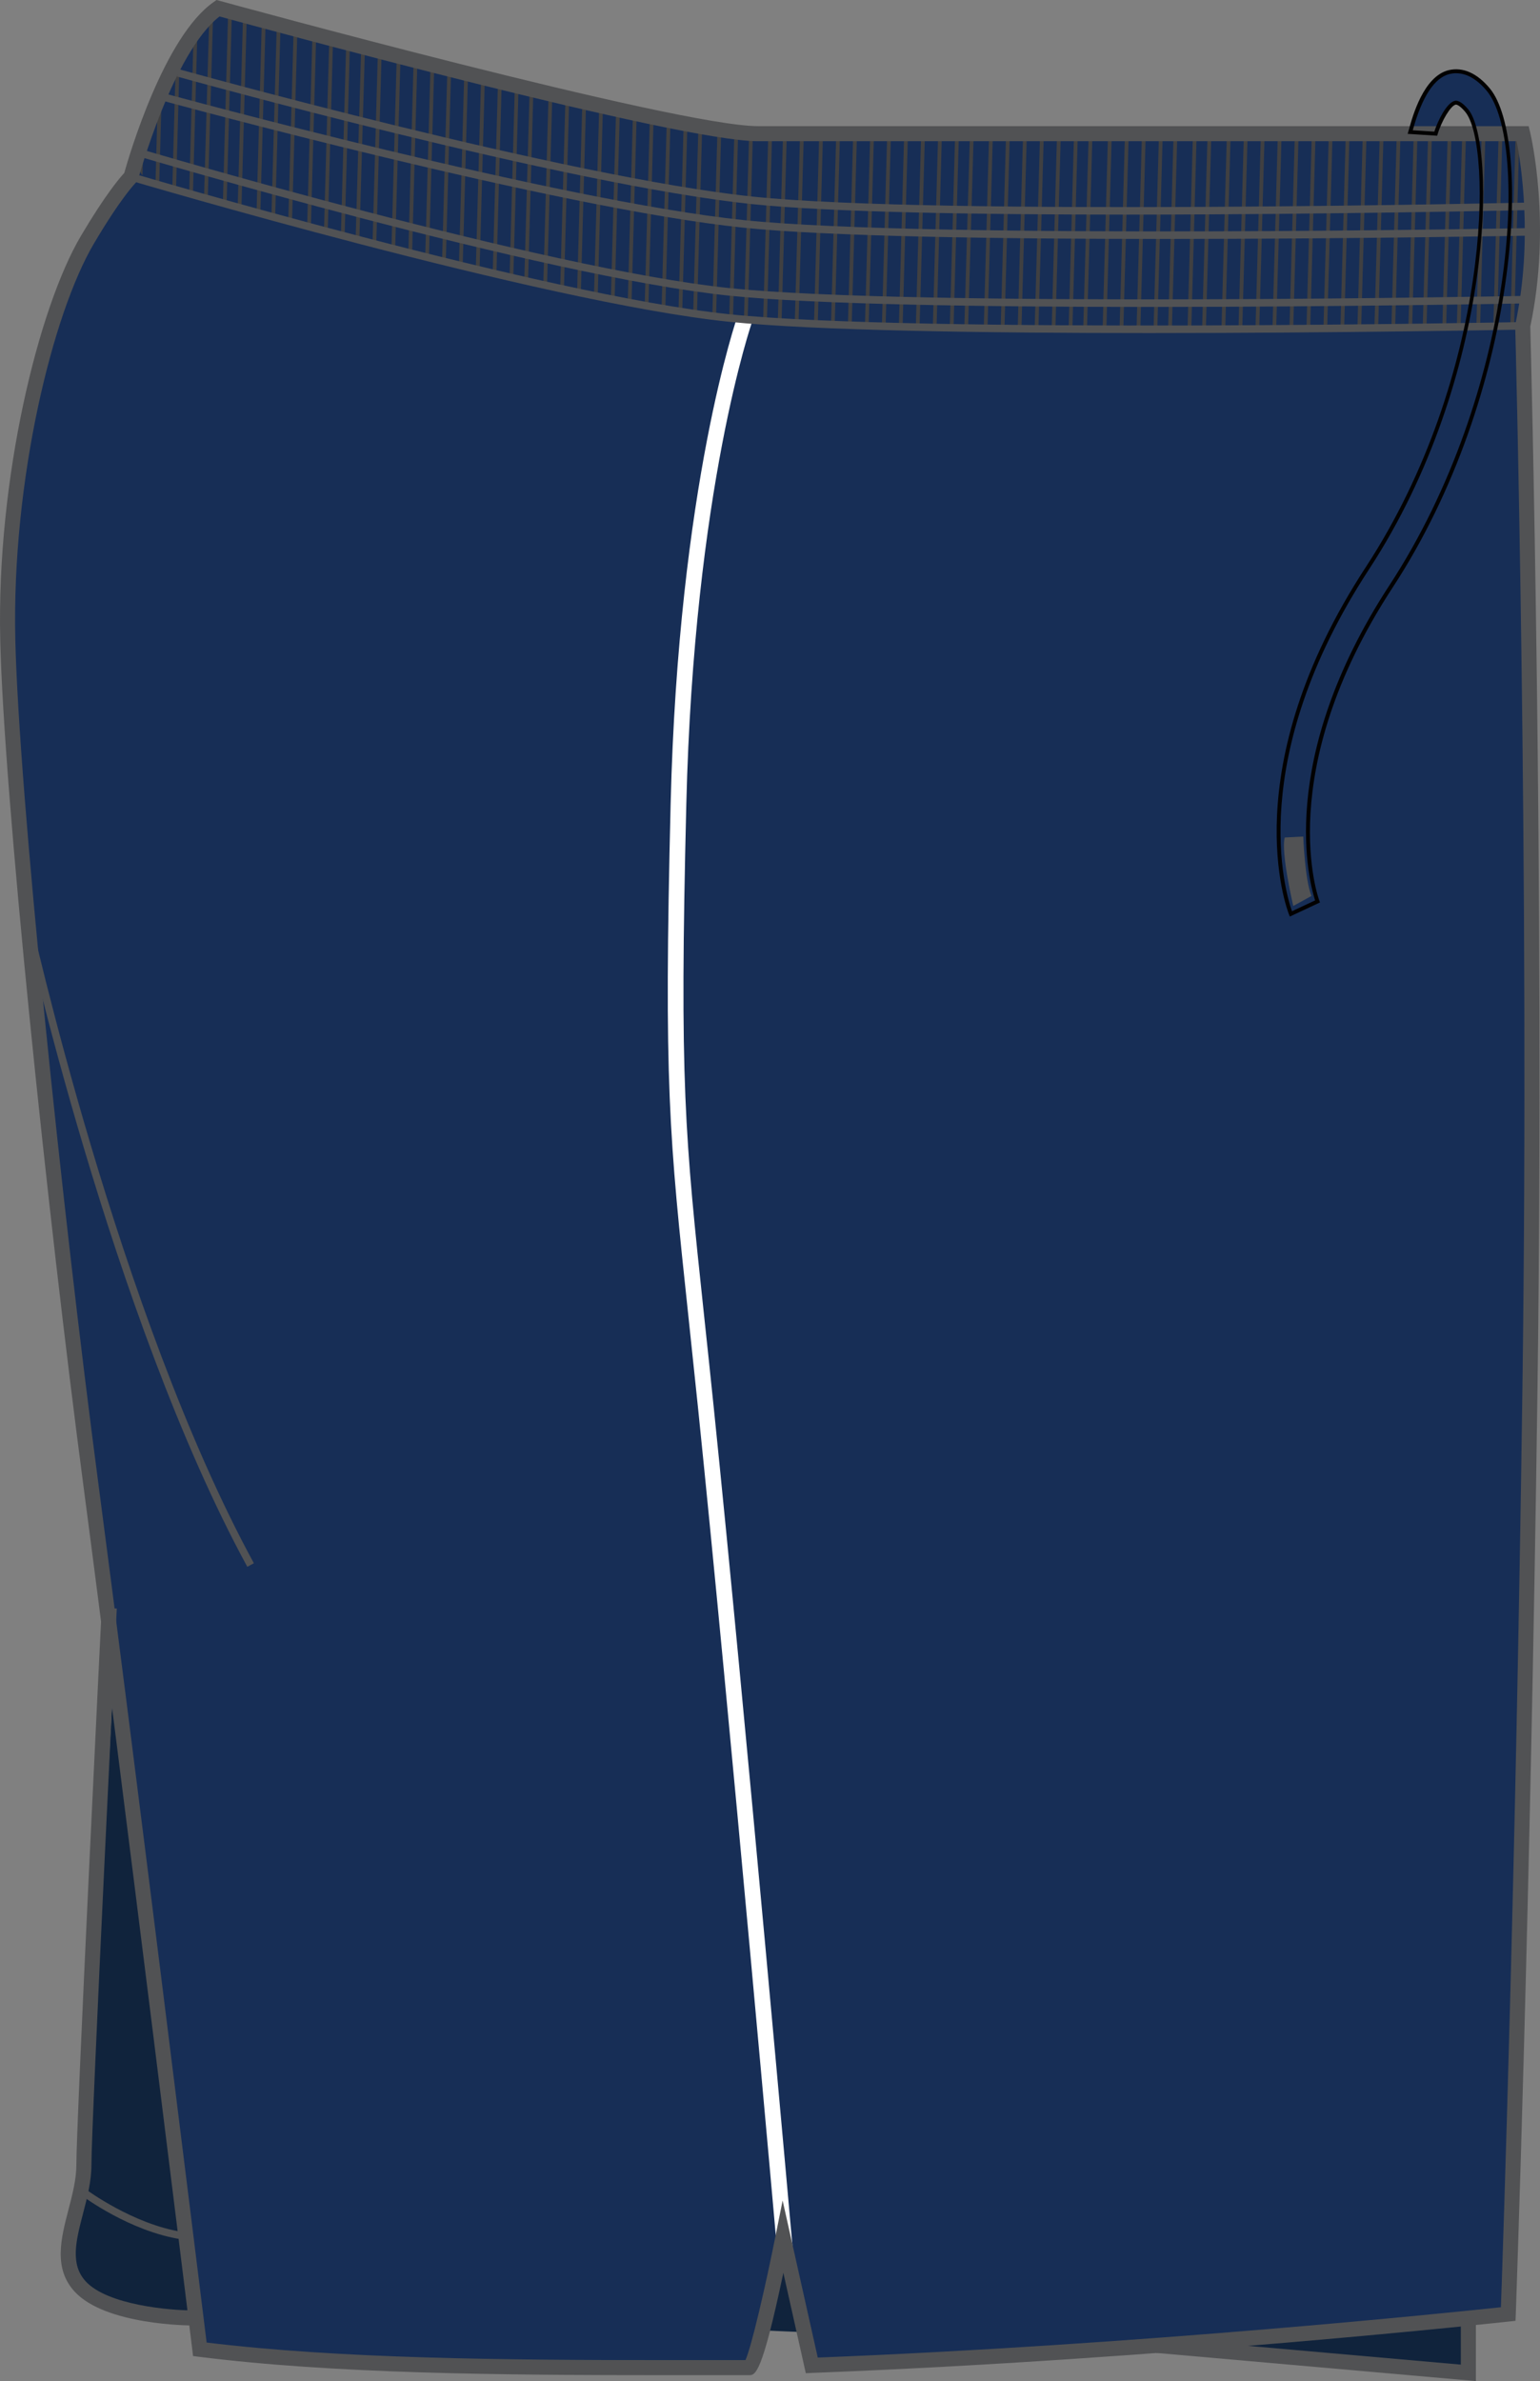 <?xml version="1.0" encoding="utf-8"?>
<!-- Generator: Adobe Illustrator 16.0.4, SVG Export Plug-In . SVG Version: 6.00 Build 0)  -->
<!DOCTYPE svg PUBLIC "-//W3C//DTD SVG 1.1//EN" "http://www.w3.org/Graphics/SVG/1.1/DTD/svg11.dtd">
<svg version="1.1" id="Layer_6" xmlns="http://www.w3.org/2000/svg" xmlns:xlink="http://www.w3.org/1999/xlink" x="0px" y="0px"
	 width="517.446px" height="800.001px" viewBox="1625.478 60.737 517.446 800.001"
	 enable-background="new 1625.478 60.737 517.446 800.001" xml:space="preserve">
<rect x="1625.478" y="60.737" width="517.446" height="800.001" fill="#808080" stroke="none"/>
<g id="Layer_5">
	<g>
		<path fill="#10233C" d="M1664.218,612.031c0,0-8.932,176.113-11.374,183.133c-2.435,7.037-21.11,44.807,38.965,43.046
			c60.086-1.762,354.785,13.18,354.785,13.18l71.435,7.021l0.823-23.714L1664.218,612.031z"/>
	</g>
</g>
<g id="primary">
	<g>
		<path fill="#172E56" d="M2136.422,105.66c0,0,7.303,30.299,0,64.555c0,0,4.868,179.186,2.426,357.052
			c-2.426,177.866-7.295,310.936-7.295,310.936s-107.92,13.092-229.789,17.49c-4.082,0.142-8.18-36.495-12.296-36.362
			c-4.09,0.115-8.188,37.009-12.295,37.115c-64.061,1.638-130.2,0.521-185.249-6.383c0,0-24.351-197.633-36.521-289.857
			c-12.181-92.235-26.794-231.88-28.017-284.593c-1.213-52.702,12.109-109.574,26.794-134.386
			c9.737-16.473,14.614-21.085,14.614-21.085s12.181-44.79,29.229-56.65c0,0,153.436,42.169,181.451,42.169
			C1907.48,105.66,2136.422,105.66,2136.422,105.66z"/>
	</g>
	<path fill="#172E56" d="M2059.234,367.794l8.939-4.188c-0.159-0.406-16.172-43.319,24.723-105.893
		c42.799-65.468,46.924-149.656,32.682-166.829c-5.16-6.223-10.004-6.666-13.153-5.948c-8.737,2.115-12.341,17.606-13.102,20.164
		l8.568,0.559c1.346-4.488,4.337-9.8,6.497-10.393c0.025,0,0.044-0.009,0.062-0.018c0.877-0.187,2.318,0.806,3.877,2.673
		c9.339,11.277,8.879,89.048-33.381,153.709C2040.664,319.385,2058.446,365.855,2059.234,367.794z"/>
</g>
<g id="secondary">
	<g>
		<path fill="#FFFFFF" d="M1886.839,819.551c-0.159-1.814-16.199-182.541-26.785-285.433c-1.187-11.472-2.258-21.545-3.223-30.653
			c-6.56-61.635-8.312-78.195-6.02-172.582c2.62-107.212,22.359-163.633,22.555-164.19l4.957,1.771
			c-0.194,0.549-19.65,56.279-22.244,162.553c-2.293,94.031-0.531,110.531,5.991,171.9c0.975,9.091,2.046,19.19,3.224,30.671
			c10.586,102.928,26.635,283.688,26.794,285.503L1886.839,819.551z"/>
	</g>
</g>
<g id="layer_1">
	<g>
		<g>
			<defs>
				<path id="SVGID_1_" d="M1698.722,63.481c0,0,148.16,39.965,181.442,42.169c33.292,2.195,233.004,0.442,233.004,0.442
					s25.165-5.275,25.971,7.905c0.823,13.171,3.268,57.094-8.117,57.094c-11.364,0-234.524,0.098-267.1-4.391
					c-44.64-6.152-179.407-42.161-179.407-42.161s-21.11-0.009-9.745-22.837C1686.126,78.866,1698.722,63.481,1698.722,63.481z"/>
			</defs>
			<clipPath id="SVGID_2_">
				<use xlink:href="#SVGID_1_"  overflow="visible"/>
			</clipPath>
			<g clip-path="url(#SVGID_2_)">
				<g>
					
						<rect x="1575.373" y="70.496" transform="matrix(-1 -0.028 0.028 -1 3147.974 290.788)" fill="#404041" width="1.266" height="106.082"/>
				</g>
				<g>
					<polygon fill="#404041" points="1580.896,160.895 1579.631,160.868 1582.552,54.824 1583.818,54.86 					"/>
				</g>
				<g>
					<polygon fill="#404041" points="1586.605,161.089 1585.331,161.045 1588.253,55.001 1589.527,55.037 					"/>
				</g>
				<g>
					<polygon fill="#404041" points="1592.298,161.275 1591.032,161.24 1593.962,55.188 1595.229,55.214 					"/>
				</g>
				<g>
					<polygon fill="#404041" points="1598.007,161.461 1596.741,161.426 1599.662,55.365 1600.929,55.409 					"/>
				</g>
				<g>
					
						<rect x="1603.885" y="55.619" transform="matrix(-1 -0.028 0.028 -1 3205.357 262.177)" fill="#404041" width="1.256" height="106.083"/>
				</g>
				<g>
					<polygon fill="#404041" points="1609.408,161.815 1608.143,161.779 1611.062,55.745 1612.338,55.781 					"/>
				</g>
				<g>
					<polygon fill="#404041" points="1615.117,162.01 1613.843,161.966 1616.781,55.922 1618.048,55.958 					"/>
				</g>
				<g>
					<polygon fill="#404041" points="1620.818,162.187 1619.553,162.16 1622.474,56.108 1623.73,56.143 					"/>
				</g>
				<g>
					<polygon fill="#404041" points="1626.52,162.373 1625.253,162.337 1628.174,56.285 1629.431,56.329 					"/>
				</g>
				<g>
					<polygon fill="#404041" points="1632.21,162.559 1630.953,162.523 1633.874,56.479 1635.131,56.506 					"/>
				</g>
				<g>
					<polygon fill="#404041" points="1637.929,162.735 1636.653,162.709 1639.575,56.657 1640.85,56.692 					"/>
				</g>
				<g>
					<polygon fill="#404041" points="1643.62,162.931 1642.354,162.886 1645.275,56.843 1646.541,56.878 					"/>
				</g>
				<g>
					<polygon fill="#404041" points="1649.32,163.107 1648.055,163.081 1650.984,57.028 1652.241,57.064 					"/>
				</g>
				<g>
					<polygon fill="#404041" points="1655.021,163.293 1653.755,163.258 1656.686,57.206 1657.942,57.25 					"/>
				</g>
				<g>
					<polygon fill="#404041" points="1660.73,163.471 1659.456,163.435 1662.386,57.4 1663.651,57.436 					"/>
				</g>
				<g>
					<polygon fill="#404041" points="1666.431,163.656 1665.156,163.621 1668.086,57.577 1669.352,57.613 					"/>
				</g>
				<g>
					<polygon fill="#404041" points="1672.132,163.851 1670.865,163.807 1673.787,57.754 1675.053,57.79 					"/>
				</g>
				<g>
					<polygon fill="#404041" points="1677.841,164.028 1676.575,164.001 1679.496,57.94 1680.753,57.976 					"/>
				</g>
				<g>
					<polygon fill="#404041" points="1683.532,164.214 1682.267,164.179 1685.188,58.126 1686.462,58.17 					"/>
				</g>
				<g>
					<polygon fill="#404041" points="1689.242,164.391 1687.967,164.365 1690.906,58.321 1692.163,58.347 					"/>
				</g>
				<g>
					
						<rect x="1695.149" y="58.432" transform="matrix(-1 -0.029 0.029 -1 3387.692 271.297)" fill="#404041" width="1.266" height="106.084"/>
				</g>
				<g>
					<polygon fill="#404041" points="1700.643,164.771 1699.377,164.728 1702.298,58.684 1703.562,58.71 					"/>
				</g>
				<g>
					
						<rect x="1706.501" y="58.913" transform="matrix(-1 -0.028 0.028 -1 3410.501 271.285)" fill="#404041" width="1.266" height="106.1"/>
				</g>
				<g>
					<polygon fill="#404041" points="1712.044,165.135 1710.77,165.099 1713.699,59.038 1714.974,59.082 					"/>
				</g>
				<g>
					
						<rect x="1717.914" y="59.295" transform="matrix(-1 -0.028 0.028 -1 3433.313 272.34)" fill="#404041" width="1.266" height="106.074"/>
				</g>
				<g>
					
						<rect x="1723.622" y="59.336" transform="matrix(-1 -0.028 0.028 -1 3444.73 272.552)" fill="#404041" width="1.267" height="106.082"/>
				</g>
				<g>
					<polygon fill="#404041" points="1729.146,165.684 1727.88,165.639 1730.811,59.604 1732.075,59.64 					"/>
				</g>
				<g>
					<polygon fill="#404041" points="1734.846,165.869 1733.58,165.834 1736.501,59.79 1737.775,59.826 					"/>
				</g>
				<g>
					<polygon fill="#404041" points="1740.555,166.055 1739.298,166.02 1742.22,59.967 1743.485,60.011 					"/>
				</g>
				<g>
					
						<rect x="1746.467" y="60.094" transform="matrix(-1 -0.029 0.029 -1 3490.259 276.076)" fill="#404041" width="1.266" height="106.074"/>
				</g>
				<g>
					
						<rect x="1752.126" y="60.393" transform="matrix(-1 -0.028 0.028 -1 3501.692 275.494)" fill="#404041" width="1.266" height="106.083"/>
				</g>
				<g>
					<polygon fill="#404041" points="1757.646,166.604 1756.391,166.56 1759.312,60.525 1760.587,60.56 					"/>
				</g>
				<g>
					<polygon fill="#404041" points="1763.366,166.79 1762.101,166.754 1765.013,60.702 1766.287,60.737 					"/>
				</g>
				<g>
					<polygon fill="#404041" points="1769.058,166.967 1767.801,166.932 1770.73,60.888 1771.996,60.932 					"/>
				</g>
				<g>
					<polygon fill="#404041" points="1774.767,167.144 1773.501,167.117 1776.422,61.083 1777.688,61.118 					"/>
				</g>
				<g>
					<polygon fill="#404041" points="1780.468,167.33 1779.202,167.294 1782.132,61.26 1783.406,61.295 					"/>
				</g>
				<g>
					<polygon fill="#404041" points="1786.177,167.524 1784.902,167.48 1787.823,61.445 1789.089,61.481 					"/>
				</g>
				<g>
					<polygon fill="#404041" points="1791.868,167.71 1790.611,167.675 1793.532,61.623 1794.799,61.658 					"/>
				</g>
				<g>
					<polygon fill="#404041" points="1797.569,167.888 1796.304,167.852 1799.233,61.809 1800.49,61.844 					"/>
				</g>
				<g>
					
						<rect x="1803.443" y="62.05" transform="matrix(-1 -0.028 0.028 -1 3604.261 280.233)" fill="#404041" width="1.266" height="106.083"/>
				</g>
				<g>
					<polygon fill="#404041" points="1808.97,168.25 1807.704,168.215 1810.625,62.18 1811.9,62.215 					"/>
				</g>
				<g>
					<polygon fill="#404041" points="1814.68,168.436 1813.404,168.4 1816.344,62.357 1817.601,62.393 					"/>
				</g>
				<g>
					<polygon fill="#404041" points="1820.38,168.622 1819.114,168.587 1822.044,62.543 1823.301,62.579 					"/>
				</g>
				<g>
					<polygon fill="#404041" points="1826.08,168.808 1824.814,168.772 1827.744,62.72 1829.001,62.764 					"/>
				</g>
				<g>
					<polygon fill="#404041" points="1831.781,168.994 1830.515,168.958 1833.445,62.915 1834.72,62.95 					"/>
				</g>
				<g>
					<polygon fill="#404041" points="1837.49,169.171 1836.216,169.136 1839.137,63.101 1840.411,63.127 					"/>
				</g>
				<g>
					<polygon fill="#404041" points="1843.199,169.365 1841.934,169.321 1844.846,63.278 1846.111,63.313 					"/>
				</g>
				<g>
					<polygon fill="#404041" points="1848.892,169.552 1847.625,169.516 1850.556,63.464 1851.812,63.499 					"/>
				</g>
				<g>
					<polygon fill="#404041" points="1854.592,169.729 1853.326,169.693 1856.256,63.641 1857.513,63.685 					"/>
				</g>
				<g>
					
						<rect x="1860.442" y="63.877" transform="matrix(-1 -0.028 0.028 -1 3718.231 285.071)" fill="#404041" width="1.276" height="106.081"/>
				</g>
				<g>
					<polygon fill="#404041" points="1866.002,170.092 1864.735,170.064 1867.657,64.021 1868.923,64.048 					"/>
				</g>
				<g>
					<polygon fill="#404041" points="1871.693,170.277 1870.428,170.233 1873.366,64.198 1874.632,64.234 					"/>
				</g>
				<g>
					
						<rect x="1877.566" y="64.443" transform="matrix(-1 -0.028 0.028 -1 3752.412 287.075)" fill="#404041" width="1.266" height="106.083"/>
				</g>
				<g>
					<polygon fill="#404041" points="1883.112,170.641 1881.837,170.614 1884.759,64.57 1886.033,64.615 					"/>
				</g>
				<g>
					
						<rect x="1888.967" y="64.815" transform="matrix(-1 -0.028 0.028 -1 3775.198 288.126)" fill="#404041" width="1.266" height="106.073"/>
				</g>
				<g>
					
						<rect x="1894.676" y="65" transform="matrix(-1 -0.028 0.028 -1 3786.609 288.656)" fill="#404041" width="1.266" height="106.074"/>
				</g>
				<g>
					<polygon fill="#404041" points="1900.205,171.207 1898.938,171.162 1901.86,65.119 1903.126,65.154 					"/>
				</g>
				<g>
					<polygon fill="#404041" points="1905.905,171.384 1904.648,171.349 1907.569,65.305 1908.844,65.331 					"/>
				</g>
				<g>
					<polygon fill="#404041" points="1911.614,171.561 1910.34,171.534 1913.261,65.482 1914.535,65.526 					"/>
				</g>
				<g>
					<polygon fill="#404041" points="1917.314,171.746 1916.058,171.711 1918.979,65.667 1920.245,65.703 					"/>
				</g>
				<g>
					<polygon fill="#404041" points="1923.007,171.924 1921.75,171.897 1924.68,65.854 1925.945,65.889 					"/>
				</g>
				<g>
					<polygon fill="#404041" points="1928.716,172.118 1927.459,172.074 1930.371,66.04 1931.637,66.075 					"/>
				</g>
				<g>
					<polygon fill="#404041" points="1934.416,172.305 1933.15,172.269 1936.081,66.226 1937.355,66.252 					"/>
				</g>
				<g>
					<polygon fill="#404041" points="1940.126,172.49 1938.86,172.455 1941.781,66.402 1943.047,66.448 					"/>
				</g>
				<g>
					<polygon fill="#404041" points="1945.826,172.667 1944.561,172.632 1947.49,66.597 1948.756,66.624 					"/>
				</g>
				<g>
					
						<rect x="1951.74" y="66.699" transform="matrix(-1 -0.029 0.029 -1 3900.534 295.149)" fill="#404041" width="1.266" height="106.083"/>
				</g>
				<g>
					<polygon fill="#404041" points="1957.236,173.039 1955.971,172.995 1958.883,66.951 1960.157,66.986 					"/>
				</g>
				<g>
					<polygon fill="#404041" points="1962.928,173.225 1961.653,173.189 1964.592,67.137 1965.849,67.172 					"/>
				</g>
				<g>
					<polygon fill="#404041" points="1968.638,173.411 1967.371,173.375 1970.292,67.314 1971.559,67.358 					"/>
				</g>
				<g>
					<polygon fill="#404041" points="1974.329,173.588 1973.062,173.553 1976.002,67.509 1977.259,67.544 					"/>
				</g>
				<g>
					<polygon fill="#404041" points="1980.038,173.765 1978.771,173.739 1981.693,67.686 1982.959,67.721 					"/>
				</g>
				<g>
					<polygon fill="#404041" points="1985.738,173.96 1984.464,173.915 1987.403,67.872 1988.669,67.907 					"/>
				</g>
				<g>
					
						<rect x="1991.605" y="68.119" transform="matrix(-1 -0.028 0.028 -1 3980.344 297.603)" fill="#404041" width="1.266" height="106.092"/>
				</g>
				<g>
					<polygon fill="#404041" points="1997.148,174.331 1995.883,174.296 1998.804,68.244 2000.069,68.288 					"/>
				</g>
				<g>
					<polygon fill="#404041" points="2002.84,174.509 2001.574,174.481 2004.495,68.43 2005.762,68.456 					"/>
				</g>
				<g>
					<polygon fill="#404041" points="2008.55,174.703 2007.275,174.659 2010.205,68.615 2011.471,68.651 					"/>
				</g>
				<g>
					<polygon fill="#404041" points="2014.25,174.88 2012.984,174.836 2015.914,68.792 2017.18,68.828 					"/>
				</g>
				<g>
					
						<rect x="2020.112" y="69.04" transform="matrix(-1 -0.028 0.028 -1 4037.321 300.227)" fill="#404041" width="1.266" height="106.083"/>
				</g>
				<g>
					<polygon fill="#404041" points="2025.651,175.243 2024.386,175.208 2027.307,69.156 2028.572,69.2 					"/>
				</g>
				<g>
					
						<rect x="2031.503" y="69.396" transform="matrix(-1 -0.028 0.028 -1 4060.132 300.856)" fill="#404041" width="1.275" height="106.073"/>
				</g>
				<g>
					<polygon fill="#404041" points="2037.052,175.605 2035.777,175.57 2038.716,69.536 2039.982,69.571 					"/>
				</g>
				<g>
					<polygon fill="#404041" points="2042.762,175.801 2041.496,175.757 2044.417,69.713 2045.684,69.749 					"/>
				</g>
				<g>
					<polygon fill="#404041" points="2048.462,175.986 2047.196,175.951 2050.117,69.899 2051.383,69.943 					"/>
				</g>
				<g>
					<polygon fill="#404041" points="2054.153,176.164 2052.896,176.128 2055.816,70.076 2057.093,70.12 					"/>
				</g>
				<g>
					<polygon fill="#404041" points="2059.872,176.341 2058.597,176.314 2061.527,70.271 2062.793,70.306 					"/>
				</g>
				<g>
					<polygon fill="#404041" points="2065.562,176.526 2064.307,176.491 2067.219,70.448 2068.484,70.483 					"/>
				</g>
				<g>
					<polygon fill="#404041" points="2071.264,176.713 2070.007,176.668 2072.928,70.633 2074.194,70.669 					"/>
				</g>
				<g>
					<polygon fill="#404041" points="2076.965,176.898 2075.707,176.864 2078.62,70.819 2079.886,70.865 					"/>
				</g>
				<g>
					<polygon fill="#404041" points="2082.674,177.084 2081.408,177.049 2084.329,70.997 2085.604,71.041 					"/>
				</g>
				<g>
					<polygon fill="#404041" points="2088.374,177.262 2087.107,177.234 2090.038,71.191 2091.305,71.227 					"/>
				</g>
				<g>
					<polygon fill="#404041" points="2094.075,177.456 2092.816,177.412 2095.73,71.368 2096.996,71.404 					"/>
				</g>
				<g>
					<polygon fill="#404041" points="2099.775,177.642 2098.51,177.598 2101.439,71.554 2102.705,71.581 					"/>
				</g>
				<g>
					
						<rect x="2105.678" y="71.643" transform="matrix(-1 -0.028 0.028 -1 4208.252 309.031)" fill="#404041" width="1.275" height="106.101"/>
				</g>
				<g>
					<polygon fill="#404041" points="2111.186,178.005 2109.91,177.97 2112.85,71.917 2114.105,71.961 					"/>
				</g>
				<g>
					
						<rect x="2117.046" y="72.178" transform="matrix(-1 -0.028 0.028 -1 4231.064 309.192)" fill="#404041" width="1.266" height="106.082"/>
				</g>
				<g>
					<polygon fill="#404041" points="2122.586,178.377 2121.329,178.332 2124.241,72.289 2125.507,72.324 					"/>
				</g>
				<g>
					<polygon fill="#404041" points="2128.277,178.562 2127.012,178.519 2129.941,72.466 2131.199,72.501 					"/>
				</g>
				<g>
					<polygon fill="#404041" points="2133.996,178.748 2132.722,178.713 2135.65,72.652 2136.917,72.687 					"/>
				</g>
				<g>
					<polygon fill="#404041" points="2139.696,178.926 2138.431,178.89 2141.36,72.837 2142.617,72.873 					"/>
				</g>
				<g>
					<polygon fill="#404041" points="2145.396,179.111 2144.131,179.076 2147.053,73.023 2148.311,73.059 					"/>
				</g>
				<g>
					<polygon fill="#404041" points="2151.089,179.297 2149.823,179.253 2152.762,73.218 2154.02,73.245 					"/>
				</g>
				<g>
					<polygon fill="#404041" points="2156.798,179.483 2155.523,179.438 2158.453,73.395 2159.729,73.431 					"/>
				</g>
				<g>
					<polygon fill="#404041" points="2162.508,179.66 2161.241,179.625 2164.163,73.581 2165.429,73.625 					"/>
				</g>
				<g>
					
						<rect x="2168.359" y="73.826" transform="matrix(-1 -0.028 0.028 -1 4333.625 313.921)" fill="#404041" width="1.266" height="106.091"/>
				</g>
				<g>
					
						<rect x="2174.119" y="73.861" transform="matrix(-1 -0.028 0.028 -1 4345.142 314.144)" fill="#404041" width="1.266" height="106.085"/>
				</g>
				<g>
					<polygon fill="#404041" points="2179.609,180.218 2178.334,180.174 2181.255,74.13 2182.53,74.166 					"/>
				</g>
				<g>
					<polygon fill="#404041" points="2185.318,180.395 2184.053,180.351 2186.965,74.316 2188.23,74.351 					"/>
				</g>
				<g>
					<polygon fill="#404041" points="2191.01,180.581 2189.744,180.545 2192.665,74.502 2193.931,74.528 					"/>
				</g>
				<g>
					<polygon fill="#404041" points="2196.71,180.758 2195.444,180.731 2198.365,74.679 2199.632,74.723 					"/>
				</g>
				<g>
					<polygon fill="#404041" points="2202.411,180.943 2201.146,180.908 2204.075,74.865 2205.35,74.9 					"/>
				</g>
				<g>
					<polygon fill="#404041" points="2208.12,181.139 2206.846,181.094 2209.768,75.05 2211.041,75.086 					"/>
				</g>
				<g>
					
						<rect x="2213.978" y="75.306" transform="matrix(-1 -0.028 0.028 -1 4424.805 318.147)" fill="#404041" width="1.266" height="106.092"/>
				</g>
				<g>
					<polygon fill="#404041" points="2219.513,181.501 2218.256,181.466 2221.177,75.414 2222.441,75.449 					"/>
				</g>
				<g>
					<polygon fill="#404041" points="2225.222,181.678 2223.956,181.643 2226.877,75.599 2228.143,75.644 					"/>
				</g>
				<g>
					<polygon fill="#404041" points="2230.922,181.865 2229.656,181.829 2232.577,75.785 2233.854,75.821 					"/>
				</g>
			</g>
		</g>
	</g>
	<g>
		<path fill="#515254" d="M1850.467,858.755c-57.395,0-112.683-0.47-158.152-6.179l-1.965-0.248l-0.239-1.965
			c-0.239-1.976-24.484-198.668-36.522-289.823c-12.295-93.146-26.838-233.058-28.033-284.865
			c-1.248-54.129,12.817-111.514,27.141-135.732c8.144-13.755,12.994-19.438,14.534-21.094c1.62-5.771,13.366-45.834,30.043-57.43
			l0.965-0.683l1.149,0.311c1.531,0.425,153.437,42.072,180.778,42.072h258.948l0.469,1.946c0.303,1.249,7.312,31.087,0.08,65.379
			c0.223,8.418,4.789,184.372,2.417,356.856c-2.391,175.866-7.25,309.669-7.294,310.987l-0.089,2.195l-2.169,0.238
			c-1.15,0.124-116.116,12.711-234.181,17.271l-2.115,0.089l-7.542-33.708c-7.259,34.372-9.427,34.372-11.524,34.372
			L1850.467,858.755z M1694.907,847.787c44.807,5.443,99.155,5.904,155.56,5.904l25.493-0.01c1.982-4.398,6.576-24.06,10.135-41.896
			l2.347-11.711l11.809,52.766c108.203-4.249,213.246-15.181,229.542-16.916c0.638-18.058,4.993-145.186,7.224-308.694
			c2.407-175.769-2.381-355.156-2.426-356.944l-0.018-0.302l0.07-0.292c6.056-28.404,1.832-54.35,0.426-61.511h-254.903
			c-27.033,0-165.544-37.708-180.938-41.913c-15.614,12.171-27.176,54.11-27.29,54.544l-0.178,0.683l-0.53,0.486
			c-0.035,0.044-4.843,4.744-14.163,20.536c-13.978,23.608-27.67,79.825-26.448,133.042c1.194,51.642,15.712,191.294,27.998,284.309
			C1669.998,646.155,1692.322,826.924,1694.907,847.787z"/>
	</g>
	<g>
		<path fill="#515254" d="M2011.604,172.641c-54.614,0-112.603-0.813-141.309-3.807c-62.724-6.516-199.783-47.064-201.164-47.472
			l0.717-2.435c1.382,0.417,138.229,40.886,200.704,47.392c62.528,6.507,264.517,2.655,266.542,2.63l0.055,2.522
			C2136.041,171.508,2076.177,172.641,2011.604,172.641z"/>
	</g>
	<g>
		<path fill="#515254" d="M2011.604,163.859c-54.614,0-112.603-0.822-141.309-3.806c-62.724-6.524-197.783-46.631-199.128-47.029
			l0.708-2.434c1.363,0.407,136.201,40.443,198.677,46.941c62.528,6.506,264.517,2.673,266.542,2.638l0.055,2.521
			C2136.041,162.709,2076.177,163.859,2011.604,163.859z"/>
	</g>
	<g>
		<path fill="#515254" d="M2016.472,141.022c-54.605,0-112.594-0.813-141.3-3.797c-62.714-6.533-193.736-42.275-195.057-42.647
			l0.664-2.443c1.318,0.363,132.146,36.062,194.641,42.559c62.537,6.507,264.507,2.674,266.543,2.63l0.053,2.541
			C2140.918,139.88,2081.045,141.022,2016.472,141.022z"/>
	</g>
	<g>
		<path fill="#515254" d="M2003.77,132.843c-49.312,0-99.271-0.788-125.553-3.523c-62.714-6.522-191.939-42.506-193.231-42.868
			l0.673-2.443c1.301,0.372,130.313,36.283,192.808,42.79c62.537,6.506,259.684,2.009,261.665,1.974l0.062,2.523
			C2139.042,131.321,2072.034,132.843,2003.77,132.843z"/>
	</g>
	<g>
		<path fill="#515254" d="M1690.198,842.051c-1.195,0-29.237-0.123-39.621-11.348c-7.224-7.824-4.611-17.871-2.089-27.582
			c1.302-5.001,2.646-10.17,2.646-14.985c0-14.394,8.171-180.159,8.524-187.205l5.062,0.239
			c-0.098,1.727-8.523,172.705-8.523,186.966c0,5.47-1.426,10.949-2.807,16.261c-2.381,9.161-4.435,17.084,0.911,22.863
			c7.374,7.977,28.405,9.729,35.896,9.729L1690.198,842.051L1690.198,842.051z"/>
	</g>
	<g>
		<polygon fill="#515254" points="2121.383,860.738 2013.905,851.266 2014.339,846.221 2116.319,855.205 2116.319,840.839 
			2121.383,840.839 		"/>
	</g>
	<g>
		<path fill="#515254" d="M1686.348,813.089c-17.154-2.646-32.777-14.232-33.425-14.729l1.479-1.992
			c0.158,0.105,15.801,11.692,32.326,14.261L1686.348,813.089z"/>
	</g>
	<g>
		<path fill="#020101" d="M2058.871,368.688l-0.265-0.646c-0.771-1.965-18.571-48.889,25.793-116.78
			c42.1-64.405,42.691-141.725,33.425-152.914c-1.514-1.823-2.638-2.46-3.143-2.46l-0.159,0.026
			c-1.664,0.46-4.595,5.293-6.002,9.932l-0.15,0.496l-9.914-0.628l0.461-1.584c1.212-4.399,4.903-17.783,13.357-19.828
			c4.778-1.106,9.542,1.018,13.809,6.169c14.35,17.305,10.304,101.91-32.628,167.607c-40.646,62.191-24.838,104.865-24.67,105.291
			l0.213,0.574L2058.871,368.688z M2114.682,94.568c1.487,0,3.239,1.833,4.151,2.931c9.427,11.383,9.082,89.605-33.336,154.488
			c-41.709,63.83-28.077,108.762-25.908,114.904l7.771-3.63c-1.778-5.363-13.543-46.958,24.988-105.91
			c42.63-65.236,46.861-148.992,32.717-166.049c-3.275-3.957-6.764-5.957-10.349-5.957c-0.726,0-1.441,0.088-2.142,0.248
			c-5.1,1.23-9.277,7.577-12.394,18.89c0,0,0,0.01,0,0.019l7.231,0.46c1.274-3.921,4.17-9.613,6.799-10.321
			C2114.425,94.577,2114.559,94.568,2114.682,94.568z"/>
	</g>
	<g>
		<path fill="#515254" d="M2063.377,341.797c0,0,0.531,14.455,2.762,19.961l-6.125,3.372c0,0-4.24-18.208-2.851-23.006
			L2063.377,341.797z"/>
	</g>
	<g>
		<path fill="#515254" d="M1708.574,587.157c-45.825-84.232-75.328-217.708-75.62-219.054l2.442-0.53
			c0.291,1.345,29.716,134.466,75.382,218.38L1708.574,587.157z"/>
	</g>
</g>
</svg>
